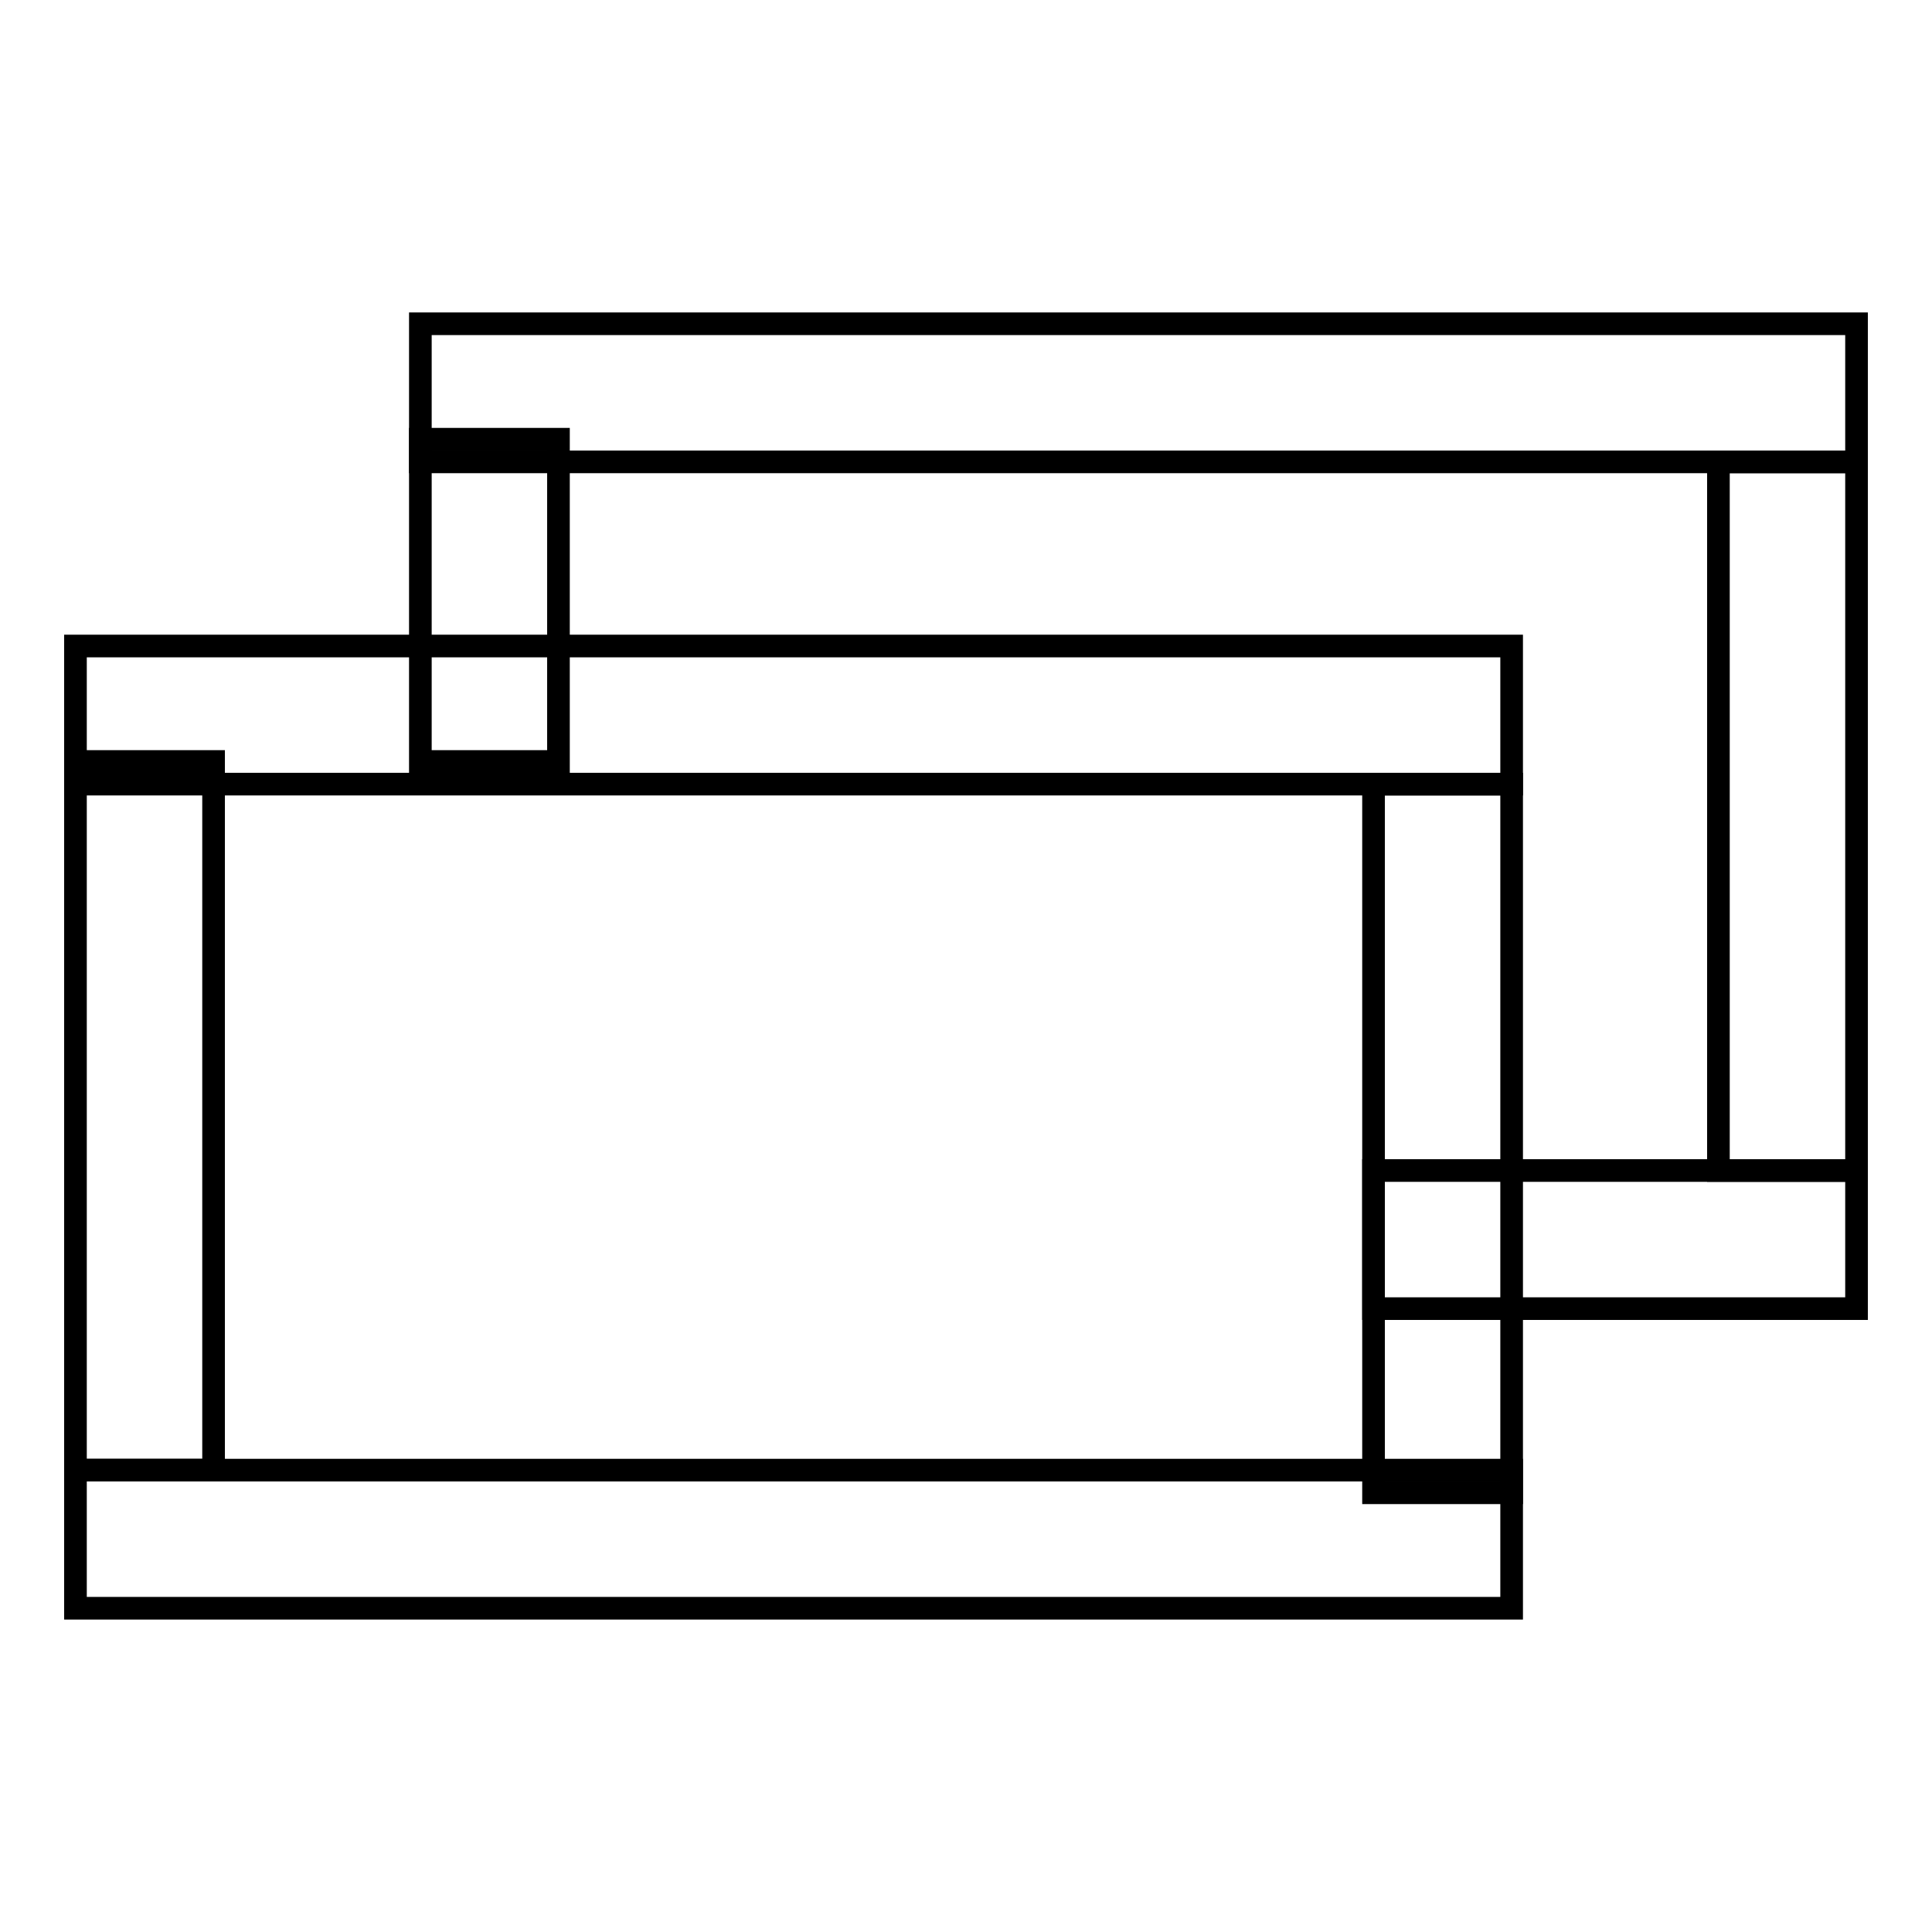 <?xml version="1.0" encoding="utf-8"?>
<!-- Svg Vector Icons : http://www.onlinewebfonts.com/icon -->
<!DOCTYPE svg PUBLIC "-//W3C//DTD SVG 1.1//EN" "http://www.w3.org/Graphics/SVG/1.1/DTD/svg11.dtd">
<svg version="1.1" xmlns="http://www.w3.org/2000/svg" xmlns:xlink="http://www.w3.org/1999/xlink" x="0px" y="0px" viewBox="0 0 256 256" enable-background="new 0 0 256 256" xml:space="preserve">
<g><g><path stroke-width="3" fill-opacity="0" stroke="#000000"  d="M10,85.6h190.3v18.3H10V85.6z"/><path stroke-width="3" fill-opacity="0" stroke="#000000"  d="M10,100.9h18.3v93.9H10V100.9L10,100.9z"/><path stroke-width="3" fill-opacity="0" stroke="#000000"  d="M10,194.8h190.3v18.3H10V194.8z"/><path stroke-width="3" fill-opacity="0" stroke="#000000"  d="M182,103.9h18.3v93.9H182V103.9z"/><path stroke-width="3" fill-opacity="0" stroke="#000000"  d="M55.7,42.9H246v18.3H55.7V42.9L55.7,42.9z"/><path stroke-width="3" fill-opacity="0" stroke="#000000"  d="M55.7,58.2H74v42.7H55.7V58.2z"/><path stroke-width="3" fill-opacity="0" stroke="#000000"  d="M182,155.1h64v18.3h-64V155.1z"/><path stroke-width="3" fill-opacity="0" stroke="#000000"  d="M227.7,61.2H246v93.9h-18.3V61.2z"/></g></g>
</svg>